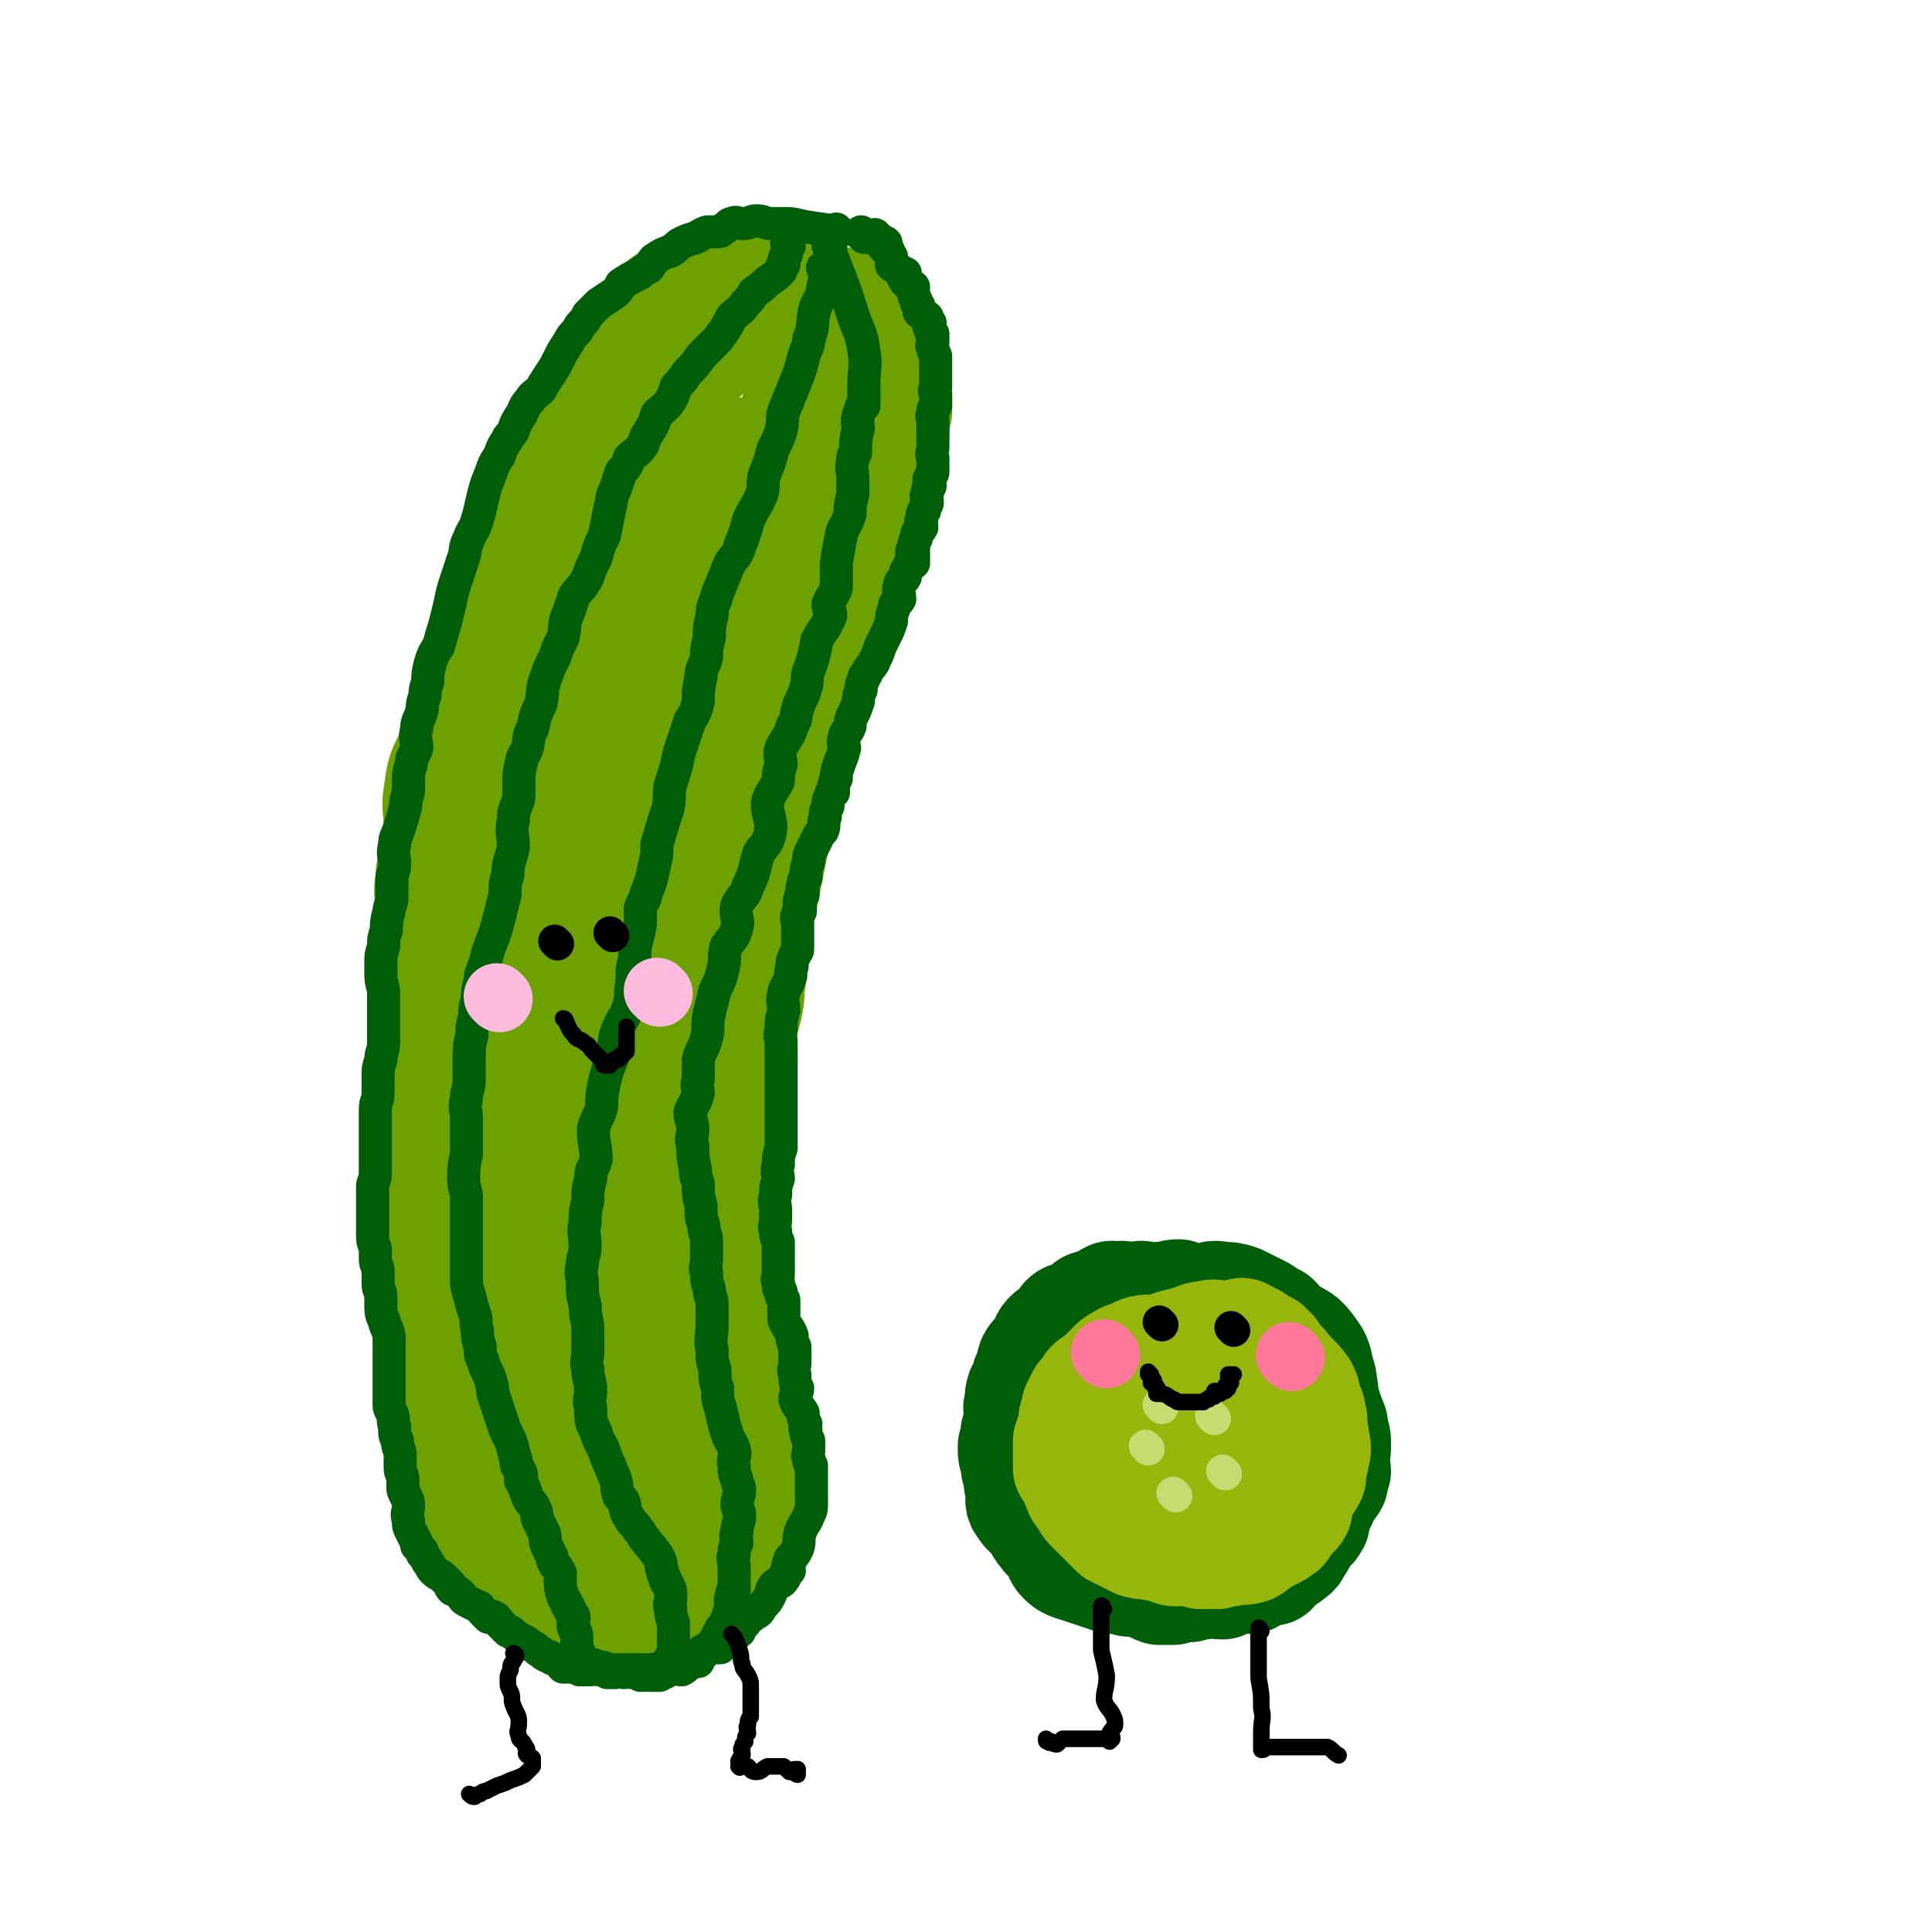 <svg viewBox='0 0 700 700' version='1.1' xmlns='http://www.w3.org/2000/svg' xmlns:xlink='http://www.w3.org/1999/xlink'><g fill='none' stroke='rgb(108,161,0)' stroke-width='40' stroke-linecap='round' stroke-linejoin='round'><path d='M306,117c0,0 -1,0 -1,-1 0,0 1,1 1,1 -4,-3 -4,-5 -9,-8 -4,-2 -5,-1 -9,-2 -2,-1 -2,-1 -5,-2 -3,-1 -3,-1 -6,-2 -2,-1 -2,-2 -4,-2 -2,-1 -2,0 -5,0 -1,0 -1,-1 -3,-1 0,0 -1,0 -2,0 -1,0 -1,-1 -3,-1 -1,0 -1,0 -3,1 -1,1 -1,0 -3,1 -2,1 -2,1 -4,2 -2,2 -2,2 -5,4 -2,2 -3,1 -5,3 -1,2 -1,2 -2,4 -2,2 -3,2 -5,3 -1,1 -1,1 -3,2 -2,2 -2,3 -4,5 -3,4 -3,4 -6,7 -2,4 -2,4 -5,7 -3,5 -3,5 -6,10 -2,4 -3,3 -5,8 -1,4 0,4 -1,9 -3,5 -4,4 -7,10 -2,4 -2,5 -3,10 -2,5 -2,5 -3,10 -2,4 -3,3 -5,7 -1,5 -1,5 -2,11 -2,5 -1,5 -3,11 -3,6 -4,5 -7,12 -2,5 -1,6 -2,12 -2,6 -1,6 -3,13 -2,6 -3,6 -5,13 -3,6 -3,6 -4,13 -1,6 0,6 0,12 0,5 0,5 -1,11 -1,4 -2,4 -2,9 -1,5 0,5 0,11 0,6 0,6 0,12 -1,7 -2,7 -2,15 -1,6 -1,6 -1,13 0,6 0,6 0,13 0,5 0,5 0,11 -1,5 -2,5 -1,9 0,7 2,6 2,13 1,7 0,7 0,14 0,6 0,6 0,12 0,4 -1,4 0,9 0,5 1,5 1,9 0,5 0,5 0,10 0,5 0,5 1,9 1,5 1,5 2,10 1,4 1,4 1,8 0,4 -1,4 0,8 0,4 0,4 1,7 1,4 1,4 2,7 1,4 1,4 1,8 0,5 0,5 1,9 1,3 1,4 2,6 2,3 3,3 5,6 2,2 2,3 3,5 2,4 2,4 4,7 2,2 2,2 4,4 2,2 1,3 3,5 2,2 2,2 4,4 2,1 2,1 4,3 2,1 2,2 5,3 3,1 3,1 6,2 4,1 4,1 7,2 3,0 3,0 5,1 3,1 3,1 7,2 2,0 2,0 5,0 3,-1 3,0 5,0 2,0 2,0 4,0 2,-1 2,-1 4,-1 3,-1 3,0 5,-1 3,-2 3,-2 5,-4 2,-1 2,-2 4,-4 1,-1 2,-1 3,-3 2,-2 2,-2 4,-5 1,-1 1,-1 2,-3 1,-3 1,-3 2,-6 0,-2 0,-2 1,-5 1,-3 1,-3 2,-7 1,-2 1,-2 2,-5 0,-2 0,-2 0,-5 0,-2 0,-2 0,-5 0,-1 0,-1 0,-3 0,-4 0,-4 0,-8 0,-4 0,-4 0,-7 0,-3 0,-3 0,-7 -1,-5 -1,-5 -1,-10 -1,-4 -1,-4 -1,-8 -1,-4 0,-4 0,-8 0,-5 0,-5 0,-9 -1,-4 -1,-4 -1,-8 -1,-6 -2,-6 -3,-12 0,-4 1,-4 1,-8 0,-4 0,-4 0,-8 -1,-5 -1,-5 -1,-9 -1,-4 -1,-4 0,-8 0,-4 0,-4 1,-8 1,-4 1,-4 2,-8 0,-4 -1,-4 0,-8 0,-5 0,-5 1,-11 0,-4 -1,-4 0,-9 0,-6 1,-6 2,-11 1,-5 0,-5 1,-9 0,-4 0,-4 1,-8 0,-4 0,-4 1,-8 0,-3 0,-3 1,-7 1,-5 1,-5 2,-10 1,-5 1,-5 2,-10 1,-5 1,-5 2,-10 1,-5 1,-5 2,-10 1,-7 0,-7 1,-13 0,-5 1,-5 2,-9 1,-3 1,-3 2,-7 1,-6 1,-6 3,-12 1,-6 1,-6 3,-12 1,-5 2,-4 4,-9 1,-4 0,-4 2,-8 1,-4 2,-4 4,-9 2,-4 1,-4 3,-8 2,-3 3,-3 4,-7 2,-5 1,-5 3,-10 1,-4 3,-4 4,-8 2,-4 1,-4 2,-9 1,-4 1,-4 2,-8 1,-3 1,-3 2,-7 0,-3 0,-3 1,-7 0,-2 0,-2 0,-5 -1,-1 0,-2 0,-3 -1,-3 -1,-3 -1,-6 -1,-1 0,-2 0,-4 -1,-1 -1,-1 -1,-2 -1,-2 -1,-3 -1,-4 -2,-3 -2,-3 -4,-5 0,-2 0,-2 0,-3 -1,-2 -1,-2 -3,-3 -2,-2 -2,-1 -5,-2 -1,-1 -1,-2 -3,-2 -2,-1 -2,0 -5,0 -5,0 -5,0 -9,1 -3,0 -3,0 -6,1 -5,1 -5,1 -10,3 -5,2 -6,2 -10,4 -5,3 -5,4 -9,7 -4,4 -5,3 -9,7 -6,7 -6,8 -11,15 -6,8 -7,8 -12,17 -6,9 -6,10 -11,19 -5,9 -6,9 -10,18 -5,11 -5,11 -8,23 -3,12 -3,13 -6,26 -2,15 -2,15 -3,30 -2,25 1,25 -2,50 -3,21 -6,20 -9,41 -2,16 -1,16 -2,33 -1,9 -2,9 -1,18 0,3 2,3 4,6 3,3 3,4 5,5 1,1 1,-1 1,-1 1,-6 1,-6 2,-11 4,-22 3,-23 8,-44 6,-33 6,-33 14,-66 6,-26 6,-27 14,-53 6,-21 6,-21 14,-43 6,-18 5,-19 14,-36 4,-7 7,-5 12,-12 1,-2 0,-4 -2,-4 0,-1 -1,1 -3,2 -1,2 -1,2 -2,4 -8,21 -8,21 -17,42 -13,32 -15,31 -27,63 -10,30 -10,31 -16,62 -4,16 -4,17 -4,33 0,1 1,2 2,2 3,-1 3,-3 5,-6 10,-14 11,-14 19,-29 11,-19 10,-19 18,-39 9,-22 9,-22 15,-44 6,-23 6,-23 11,-47 3,-16 2,-16 5,-33 1,-3 1,-3 2,-6 0,-1 0,-1 0,-2 0,-1 0,-2 0,-2 -5,9 -7,10 -11,20 -10,25 -11,25 -18,50 -4,19 -1,20 -5,39 -1,9 -6,10 -6,18 1,5 4,8 8,8 5,1 7,-2 10,-6 4,-4 2,-6 5,-11 8,-16 10,-15 16,-32 6,-18 3,-20 8,-39 5,-18 6,-17 11,-35 2,-11 1,-12 3,-23 0,-3 2,-5 2,-5 0,-1 -2,0 -3,2 -3,8 -3,9 -6,18 -3,11 -1,11 -5,23 -3,12 -6,11 -9,23 -2,5 -2,7 0,11 1,2 4,3 6,2 4,-1 4,-3 6,-7 8,-12 9,-12 15,-25 5,-12 5,-12 8,-24 4,-14 3,-14 6,-28 1,-4 3,-4 3,-8 0,-7 -1,-7 -2,-13 0,-2 2,-5 1,-4 -3,2 -5,4 -8,10 -11,19 -12,19 -21,39 -13,27 -13,27 -24,55 -8,20 -8,20 -14,41 -5,14 -7,15 -9,28 0,3 3,4 4,5 0,0 -1,-1 0,-2 1,-5 2,-5 4,-10 3,-11 3,-11 5,-22 2,-10 1,-10 2,-21 0,-8 1,-8 1,-15 0,-4 0,-6 -3,-8 -1,-1 -3,-1 -5,1 -4,5 -3,7 -6,14 -9,24 -10,24 -18,48 -11,35 -13,35 -21,71 -7,32 -4,32 -8,64 -3,28 -6,28 -7,57 0,14 1,15 5,29 3,10 4,10 9,19 0,1 1,1 2,1 1,0 2,0 2,0 2,-5 2,-5 3,-10 3,-13 3,-13 4,-25 2,-19 0,-19 1,-38 0,-15 1,-15 1,-31 0,-12 0,-12 -1,-24 -1,-6 -1,-6 -2,-11 -1,-1 -2,-1 -2,0 -2,2 -2,3 -2,6 -2,9 -2,9 -2,18 -1,21 -1,21 0,42 0,19 0,19 2,37 1,14 0,14 4,27 3,11 5,11 10,20 3,6 4,6 7,11 2,2 1,3 3,4 2,0 3,0 4,-1 1,-3 0,-4 0,-7 -1,-20 -1,-20 -3,-40 -2,-28 -4,-28 -5,-56 0,-22 2,-22 3,-44 1,-13 1,-13 2,-25 0,-5 1,-7 0,-11 -1,-2 -4,-2 -5,0 -2,3 -2,4 -2,10 -3,15 -2,15 -3,30 -3,28 -3,28 -5,56 -1,24 0,24 0,48 0,18 -3,18 1,35 2,10 3,12 10,19 3,3 7,2 10,0 3,-1 1,-3 2,-6 2,-12 3,-12 4,-24 3,-20 3,-20 4,-40 1,-24 1,-25 1,-49 0,-22 -2,-22 -1,-44 0,-16 1,-16 2,-32 0,-10 -1,-10 0,-21 0,-4 1,-4 2,-8 0,-2 0,-3 0,-4 0,0 0,1 0,2 -1,10 -2,10 -3,20 -2,26 -2,26 -4,52 -2,29 -1,29 -4,57 -2,23 -4,23 -6,46 -1,13 -1,14 1,26 0,4 2,5 4,6 1,0 1,-1 2,-3 3,-10 4,-10 6,-20 4,-20 3,-20 5,-40 5,-37 6,-37 9,-74 2,-32 -2,-33 1,-64 2,-18 5,-18 9,-36 1,-8 2,-9 1,-16 -1,-4 -4,-4 -6,-5 0,-1 1,0 1,1 -3,6 -4,5 -6,12 -6,29 -6,29 -10,59 -5,30 -3,31 -8,61 -4,27 -6,27 -11,53 -3,13 -4,13 -6,27 0,5 0,10 0,10 0,0 0,-6 0,-11 0,-6 1,-6 1,-11 0,-15 0,-15 0,-31 0,-14 1,-14 0,-28 -1,-8 -1,-8 -4,-16 -1,-4 -2,-6 -6,-8 -3,-1 -4,1 -7,3 -2,3 -1,4 -2,8 -4,11 -5,10 -7,22 -2,17 -2,17 -2,34 -1,14 -1,14 -1,28 -1,13 -3,14 -1,27 1,11 2,11 5,21 2,6 2,6 4,11 2,5 1,7 3,10 1,1 2,0 3,0 0,-1 0,-1 0,-2 -1,-5 -1,-5 -1,-9 -2,-10 -2,-10 -3,-19 -2,-18 -2,-18 -3,-35 -2,-12 -2,-12 -3,-23 -1,-3 0,-6 0,-6 0,1 -1,4 -1,8 -1,7 0,7 0,13 0,7 -1,7 0,15 0,4 1,5 3,8 1,1 2,1 3,0 2,-4 1,-5 3,-10 6,-17 6,-17 12,-34 '/></g>
<g fill='none' stroke='rgb(0,94,9)' stroke-width='12' stroke-linecap='round' stroke-linejoin='round'><path d='M286,89c0,0 -1,0 -1,-1 0,0 1,1 1,1 -1,1 -1,2 -1,3 -1,2 -1,2 -1,3 -1,1 0,1 0,1 -1,1 -1,1 -1,2 -2,2 -2,2 -5,4 -2,2 -2,2 -5,4 -1,2 -1,2 -3,4 -2,3 -2,2 -5,5 -2,4 -2,4 -5,8 -3,3 -3,3 -6,6 -2,3 -2,3 -5,6 -2,3 -2,3 -4,5 -1,3 -1,3 -2,5 -2,3 -3,3 -5,5 -1,3 -1,3 -2,5 -2,3 -2,3 -3,6 -2,3 -3,3 -5,5 -1,3 -1,3 -3,5 -1,3 -1,3 -2,6 -2,4 -1,4 -2,7 -1,5 -1,5 -2,10 -2,4 -2,4 -3,8 -2,4 -2,4 -3,7 -2,4 -3,4 -5,7 -1,3 -1,3 -2,6 -2,4 -1,5 -2,9 -2,4 -2,4 -3,7 -2,4 -2,4 -3,7 -2,5 -1,5 -2,10 -2,4 -2,4 -3,9 -2,3 -1,4 -2,7 -1,3 -2,3 -2,5 -1,4 -1,4 -1,7 0,3 0,3 0,6 -1,4 -2,4 -2,8 -1,5 0,5 0,10 -1,5 -2,5 -2,10 -1,3 -1,3 -1,7 -1,4 -1,4 -2,8 -1,4 -1,4 -2,7 -2,5 -2,5 -3,9 -1,4 -2,4 -2,7 -1,4 -1,4 -1,7 -1,3 -1,3 -1,6 -1,4 -1,4 -1,7 -1,4 -1,4 -1,9 0,3 0,3 0,7 0,4 -1,4 -1,7 -1,4 0,4 0,7 0,3 0,3 0,6 0,4 0,4 0,7 -1,5 -1,5 -1,9 0,4 1,4 1,7 0,4 0,4 0,8 0,4 0,4 0,7 0,4 0,4 0,7 0,3 0,3 0,6 0,4 0,4 1,7 1,4 1,4 2,7 1,3 0,3 1,6 0,3 0,3 1,6 0,3 0,3 1,5 1,4 2,4 3,8 1,3 0,3 1,5 2,6 2,6 4,12 1,2 1,2 2,4 1,3 1,4 2,7 0,2 0,2 1,3 0,1 1,1 1,3 0,1 -1,1 0,2 1,2 1,2 2,5 1,3 2,2 3,5 1,2 0,2 1,4 1,2 1,2 2,4 1,2 0,2 1,5 1,2 1,2 2,4 0,1 0,1 1,3 1,1 1,1 2,3 0,1 0,1 0,3 0,2 0,3 1,5 0,1 0,1 1,2 0,1 0,1 1,2 0,1 0,1 1,2 0,1 1,1 1,2 0,2 -1,2 0,4 0,1 1,1 1,3 0,1 0,1 0,2 0,1 0,1 0,2 0,0 -1,0 0,1 0,0 0,0 1,1 0,0 0,0 0,1 0,1 0,1 0,2 0,0 0,0 0,1 0,0 0,0 0,1 0,0 0,0 0,1 '/><path d='M299,98c0,0 -1,0 -1,-1 0,0 1,1 1,1 0,1 0,1 0,3 -1,3 -1,3 -1,5 -1,3 -2,3 -3,7 -1,5 0,5 -2,10 0,3 -1,3 -2,7 -1,4 -1,4 -3,9 -2,5 -2,5 -4,10 -1,3 0,3 -1,7 -1,3 -1,3 -3,7 -1,4 -1,4 -3,9 -1,3 0,4 -1,7 -2,5 -3,5 -5,10 -1,4 -1,4 -3,9 -1,4 -2,3 -4,7 -2,5 -2,5 -4,10 -1,4 -2,4 -2,8 -1,4 -1,4 -1,8 -1,4 -1,4 -1,7 -1,4 -2,4 -2,7 -1,5 -1,5 -1,9 -1,4 -1,4 -3,7 -2,6 -2,6 -4,12 -1,5 -1,5 -3,11 -1,4 0,4 -1,9 -2,6 -2,6 -4,13 0,4 0,4 -1,8 -1,5 -1,5 -3,10 0,2 -1,2 -2,5 0,3 0,3 0,6 -1,6 -2,6 -2,12 -1,4 -1,4 -1,9 -1,4 0,4 -1,8 -2,6 -3,5 -5,11 -1,4 0,4 -1,8 -2,5 -2,5 -3,9 -1,5 -1,5 -1,9 -1,4 -2,4 -3,8 0,6 1,6 1,11 -1,4 -2,3 -2,7 -1,4 -1,4 -1,8 -1,4 -1,4 -1,8 -1,4 0,4 0,8 0,4 -1,4 -1,7 -1,4 0,4 0,7 0,4 0,4 1,8 0,5 1,5 1,9 0,4 0,4 0,7 0,4 -1,4 0,7 0,4 1,4 1,8 0,3 -1,3 0,6 0,5 0,5 2,9 1,4 2,4 3,7 1,3 1,3 2,5 1,3 1,2 2,5 1,3 0,3 1,5 0,2 1,1 2,3 1,3 0,3 2,6 1,2 2,2 3,4 2,2 1,2 3,4 1,2 2,2 3,4 1,1 1,1 2,3 1,2 0,2 1,4 0,1 0,1 1,3 0,1 0,1 1,2 0,1 1,1 1,3 0,1 0,1 0,3 0,1 -1,1 0,3 0,2 0,2 1,5 0,1 0,1 0,3 0,1 0,1 0,2 0,1 0,1 0,2 0,1 0,1 0,2 0,0 0,0 0,1 0,1 0,1 0,2 -1,0 -1,0 -1,1 -1,0 0,0 0,1 0,0 0,0 0,1 -1,0 -1,0 -1,1 -1,0 -1,1 -1,1 -1,0 -1,0 -2,0 -1,-1 -1,0 -2,0 0,0 0,0 -1,0 '/><path d='M301,90c0,0 -1,-1 -1,-1 4,11 5,12 9,25 2,6 3,6 4,13 1,6 0,6 0,12 0,4 0,4 0,8 -1,0 -1,0 -1,1 -1,2 -1,2 -1,3 -1,2 0,2 0,4 -1,4 -1,5 -1,9 -1,1 -1,1 -1,3 -1,3 0,3 0,6 0,3 0,3 0,6 -1,4 -1,4 -1,7 -1,4 -2,4 -3,7 -1,5 -1,5 -2,11 0,4 0,4 0,9 -1,3 -2,3 -3,6 0,2 1,2 1,4 -2,5 -3,5 -5,9 -1,5 -1,6 -3,11 -1,3 0,3 -1,6 -1,4 -2,4 -3,8 -1,3 0,3 -2,6 -1,4 -2,4 -4,8 -1,3 0,3 0,6 -1,3 -1,3 -1,6 -2,4 -3,4 -4,8 0,5 2,6 1,11 -1,4 -2,4 -4,7 -2,6 -1,6 -4,12 -1,4 -2,3 -4,7 -1,4 1,5 0,8 -1,4 -2,4 -4,7 -1,4 0,4 -1,8 -1,4 -1,4 -3,8 -1,4 -1,4 -2,8 -1,5 0,5 -1,9 -1,4 -2,4 -3,8 0,4 0,4 0,7 -1,3 0,3 0,5 -1,4 -2,4 -3,7 0,3 1,3 1,6 0,3 -1,3 0,6 0,4 0,4 1,9 0,2 0,2 1,5 0,4 0,4 1,8 0,4 0,4 1,7 0,3 1,3 1,6 0,3 0,3 0,6 0,3 -1,3 0,5 0,3 0,3 1,6 0,3 1,3 1,5 0,4 0,4 0,8 0,5 -1,5 0,9 0,4 0,4 1,7 0,4 0,4 1,7 0,4 0,4 1,7 1,4 1,5 2,8 1,4 2,4 3,7 1,3 -1,3 0,6 0,3 0,3 1,5 0,2 1,2 1,4 0,2 -1,3 -1,5 0,2 1,2 1,4 0,3 -1,3 -1,6 -1,2 0,2 0,4 -1,2 -1,2 -1,4 -1,2 0,2 0,5 0,2 0,2 0,5 0,1 0,1 0,3 -1,1 -1,1 -1,3 -1,1 0,1 0,2 0,0 0,0 0,1 0,0 0,0 0,1 -1,1 -1,1 -1,3 -1,1 -1,1 -1,2 -1,1 -1,1 -1,2 -1,0 -1,0 -1,1 -1,1 -1,1 -1,2 -1,1 -1,1 -1,2 -1,1 -1,1 -1,2 -1,0 -2,0 -3,1 -1,0 -1,1 -2,2 0,0 0,0 0,1 -1,0 0,0 0,1 -1,0 -1,0 -3,0 -1,-1 -1,-1 -1,0 -1,0 -1,0 -1,1 -1,0 -1,0 -3,1 0,0 -1,-1 -1,0 -1,0 -1,0 -1,1 -1,0 -1,0 -2,0 -1,-1 -1,0 -2,0 -1,0 -1,0 -3,0 -1,0 -1,0 -3,0 -1,0 -1,0 -2,0 -1,0 -1,0 -3,0 -2,0 -2,0 -4,0 -2,0 -2,0 -4,0 -1,-1 -1,-1 -3,-1 -2,-1 -2,-1 -5,-1 '/><path d='M304,84c0,0 -1,0 -1,-1 0,0 1,1 1,1 -6,-1 -7,-1 -13,-2 -4,-1 -4,-1 -8,-1 -2,0 -2,0 -4,0 -2,0 -2,-1 -5,-1 -2,0 -2,1 -5,1 -2,0 -2,-1 -4,0 -1,0 -1,1 -3,2 -1,1 -1,1 -3,1 -1,0 -1,0 -2,0 -1,0 -1,0 -3,1 -3,2 -3,1 -7,3 -2,1 -2,2 -4,3 -3,1 -3,1 -6,3 -1,1 -1,2 -2,3 -2,1 -2,1 -3,2 -4,2 -4,2 -7,4 -1,2 -1,2 -2,3 -3,2 -3,2 -6,4 -2,2 -2,2 -4,4 -1,2 -1,2 -2,3 -2,2 -1,2 -2,3 -2,2 -2,2 -3,4 -2,3 -2,3 -3,5 -2,4 -2,4 -4,7 -2,3 -2,3 -3,5 -2,2 -3,2 -4,4 -2,2 -2,3 -3,5 -2,3 -2,3 -3,6 -1,2 -2,2 -2,3 -2,3 -2,3 -3,6 -2,3 -2,3 -3,6 -2,5 -2,5 -3,9 -1,4 -1,5 -2,8 -1,4 -2,4 -3,7 -2,4 -1,4 -2,7 -1,3 -1,3 -2,6 -2,6 -2,6 -3,11 -1,4 -1,4 -2,8 -1,3 -1,3 -2,7 -2,3 -2,3 -3,6 -1,4 -1,4 -1,7 -1,3 -1,3 -1,5 -1,3 -1,3 -1,5 -1,4 -2,4 -2,7 -1,4 0,4 0,7 -1,3 -2,3 -2,6 -1,3 -1,3 -1,6 0,2 0,2 0,4 -1,3 -1,3 -1,5 -1,4 -1,4 -2,7 -1,4 -2,4 -2,7 -1,4 0,4 0,7 0,3 -1,3 -1,6 0,3 0,3 0,6 0,3 -1,3 -1,5 -1,4 -1,4 -1,7 -1,3 -1,3 -1,6 -1,3 -1,3 -1,6 0,2 0,2 0,4 0,4 1,4 1,7 0,3 0,3 0,6 0,3 0,3 0,6 0,3 0,3 0,6 0,3 -1,3 -1,6 -1,3 -1,3 -1,6 0,3 0,3 0,6 0,3 -1,3 -1,6 0,3 0,3 0,6 0,3 0,3 0,5 0,3 0,3 0,5 0,4 0,4 0,7 0,3 -1,3 -1,5 0,4 0,4 0,7 0,3 0,3 0,6 0,3 0,3 0,5 0,3 1,3 1,5 0,2 0,2 0,3 0,3 1,2 1,5 0,2 0,2 0,4 0,3 1,2 1,5 0,1 0,2 0,3 0,2 0,3 1,5 1,4 2,4 2,7 0,3 0,3 0,6 0,3 0,3 0,5 0,2 0,2 0,4 0,1 0,1 0,3 0,1 0,1 0,3 0,1 0,1 0,3 0,1 0,1 1,3 1,2 0,2 1,5 0,3 0,3 1,5 0,3 1,3 1,5 0,3 0,3 0,5 0,2 1,2 1,4 0,1 0,1 0,3 0,1 0,1 1,3 1,2 1,2 1,4 0,2 -1,2 0,5 0,2 0,2 1,4 1,2 1,2 2,4 0,0 0,0 0,1 1,1 1,1 2,2 0,0 0,0 0,1 1,1 1,1 2,3 1,1 1,2 2,3 2,2 2,1 4,3 1,1 1,1 2,2 0,1 0,1 1,2 1,0 1,0 2,1 2,1 1,2 3,3 2,1 2,1 4,2 1,0 1,1 2,2 1,1 1,1 2,2 1,0 1,-1 2,0 1,0 1,1 2,2 1,1 1,1 3,3 1,0 1,0 2,1 1,1 1,1 3,2 2,1 2,1 3,2 2,1 2,1 3,2 2,1 1,1 3,2 1,0 1,0 2,1 1,0 1,0 2,1 1,0 1,1 2,2 1,0 1,0 3,0 1,-1 1,-2 2,-1 1,0 1,1 2,2 1,0 1,0 3,0 2,-1 2,-1 3,0 2,0 1,0 3,1 2,0 2,0 3,0 2,-1 2,0 3,0 2,0 2,-1 3,0 2,0 1,0 3,1 1,0 1,0 2,0 1,-1 1,0 2,0 1,0 1,0 3,0 1,-1 1,-1 2,-1 1,-1 1,-1 2,-1 2,-1 2,0 4,0 2,-1 2,-2 4,-4 2,-1 2,-1 4,-2 1,-1 1,-1 3,-2 1,0 2,0 3,0 1,-1 1,-2 2,-3 1,0 1,0 2,0 0,-1 0,-1 1,-1 0,-1 0,-2 1,-3 0,0 0,1 1,1 0,-1 0,-2 1,-3 0,0 0,0 1,0 1,-2 1,-1 3,-3 2,-1 2,-1 3,-3 2,-2 2,-2 3,-4 1,-2 0,-2 2,-4 1,-1 2,0 3,-2 1,-1 0,-1 1,-3 0,0 1,0 1,0 0,-1 -1,-2 0,-3 0,-1 0,-1 1,-2 1,-1 1,-1 2,-3 1,-3 0,-3 1,-6 1,-3 2,-3 3,-6 1,-2 1,-2 1,-5 0,-1 0,-1 0,-3 0,-1 0,-1 0,-3 0,-1 0,-1 0,-3 0,-2 0,-2 0,-4 -1,-1 -1,-1 -1,-3 -1,-1 0,-1 0,-2 0,0 0,0 0,-1 0,-1 0,-1 0,-3 -1,-2 -1,-2 -1,-4 -1,-1 0,-1 0,-2 -1,-2 -1,-2 -1,-4 -1,-2 -2,-2 -3,-5 0,-2 1,-2 1,-4 -1,-2 -1,-2 -1,-5 -1,-2 0,-2 0,-4 0,-1 0,-1 0,-3 0,-1 0,-1 0,-3 -1,-2 -1,-2 -1,-4 -1,-3 -2,-3 -3,-6 0,-3 0,-3 0,-7 -1,-1 -1,-1 -1,-3 -1,-1 -1,-1 -1,-3 -1,-2 0,-2 0,-4 0,-2 0,-2 0,-5 0,-3 0,-3 0,-6 -1,-2 -1,-2 -1,-4 -1,-2 0,-2 0,-4 0,-2 0,-2 0,-4 0,-2 -1,-2 0,-5 0,-3 0,-3 1,-6 0,-2 -1,-2 0,-5 0,-3 0,-3 1,-6 0,-3 0,-3 0,-6 0,-2 0,-2 0,-5 0,-2 0,-2 0,-5 0,-3 0,-3 0,-7 0,-2 0,-2 0,-5 0,-3 0,-3 0,-6 0,-2 0,-2 0,-4 0,-2 -1,-2 0,-5 0,-3 0,-3 1,-7 0,-3 -1,-3 0,-6 0,-2 1,-2 2,-5 1,-2 0,-2 1,-5 0,-2 0,-2 1,-4 0,-1 1,-1 1,-2 0,-4 0,-5 0,-9 0,-2 -1,-2 0,-4 0,-1 1,0 1,-1 0,-2 -1,-3 0,-5 0,-1 1,0 1,-1 0,-2 -1,-2 0,-3 0,-2 0,-2 1,-3 0,-3 0,-3 1,-6 0,-2 0,-2 1,-4 1,-2 1,-2 2,-4 1,-2 1,-2 2,-3 1,-2 0,-3 1,-5 0,-2 0,-2 1,-4 0,-2 0,-2 1,-4 0,-1 0,0 1,-1 0,-2 0,-3 1,-5 0,-2 0,-2 1,-5 1,-3 1,-2 2,-6 0,-1 -1,-2 0,-4 0,-2 1,-1 2,-4 0,-1 0,-2 1,-4 1,-2 1,-2 2,-5 0,-1 0,-2 1,-4 0,-2 0,-2 1,-4 0,-1 0,-1 1,-2 1,-3 2,-2 3,-5 1,-2 1,-2 2,-5 1,-2 1,-2 2,-4 1,-2 1,-2 2,-5 0,-2 0,-2 1,-5 0,-2 1,-1 2,-3 0,-2 -1,-3 0,-5 0,-2 1,-1 2,-3 0,-2 0,-2 1,-3 0,-2 1,-1 2,-2 0,-2 0,-2 0,-3 -1,-1 -1,-1 0,-2 0,-2 0,-2 1,-4 0,-3 1,-2 2,-4 0,-2 -1,-2 0,-3 0,-2 0,-2 1,-3 0,-2 1,-2 1,-3 0,-2 -1,-2 0,-3 0,-2 0,-2 1,-3 0,-2 -1,-2 0,-3 0,-1 1,-1 1,-2 0,-2 0,-2 0,-5 -1,-2 0,-2 0,-4 0,-2 0,-2 0,-4 0,0 0,0 0,-1 0,-2 0,-2 0,-4 0,-2 -1,-2 0,-3 0,-2 0,-2 1,-3 0,-2 0,-2 0,-4 -1,-2 0,-2 0,-3 0,-2 0,-2 0,-4 0,-1 0,-1 0,-2 0,-1 0,-1 0,-2 0,-2 0,-2 0,-3 -1,-2 -1,-2 -1,-3 -1,-1 0,-1 0,-2 0,-2 0,-2 0,-3 -1,-1 -1,-1 -1,-2 -1,-1 0,-1 0,-2 -1,-1 -1,-1 -1,-2 -1,-1 -2,-1 -3,-2 0,-1 0,-1 0,-2 -1,-1 -1,-1 -1,-2 -1,-2 -1,-2 -1,-3 -1,-1 0,-1 0,-2 -1,-1 -2,-1 -3,-2 0,-1 -1,-1 -1,-2 0,0 1,0 1,-1 -1,0 -1,0 -2,-1 -1,-1 -2,-1 -3,-2 0,-2 0,-2 0,-3 -1,-1 -1,-1 -1,-2 -1,-1 -2,-1 -2,-2 0,0 1,-1 1,-1 -1,-1 -1,0 -2,0 -1,0 0,-1 -1,-2 0,0 0,0 -1,-1 0,0 0,1 -1,1 0,0 0,0 -1,0 0,0 0,0 -1,0 0,0 -1,0 -1,0 -1,-1 0,-1 -1,-2 0,0 0,1 0,1 '/></g>
<g fill='none' stroke='rgb(0,94,9)' stroke-width='40' stroke-linecap='round' stroke-linejoin='round'><path d='M445,474c0,0 -1,-1 -1,-1 0,0 1,1 0,1 -4,-1 -5,-1 -10,-3 -4,0 -4,-1 -7,-2 -3,0 -3,1 -6,1 -2,0 -2,0 -5,0 -2,0 -2,-1 -4,0 -1,0 -1,1 -3,1 -1,0 -1,-1 -2,-1 -1,-1 -1,0 -2,0 0,0 0,0 -1,0 -1,0 -1,-1 -2,0 -1,0 -1,1 -3,2 -2,1 -2,0 -4,1 -1,0 -1,1 -3,2 -1,1 -1,1 -3,2 -1,0 -2,0 -3,1 -1,1 0,2 -2,3 -1,2 -2,1 -4,3 -2,2 -1,3 -3,5 -1,2 -2,2 -3,4 -1,3 0,3 -2,6 0,3 -1,3 -2,5 -1,3 0,3 -1,6 0,3 1,3 1,5 -1,2 -1,2 -2,4 0,2 0,2 -1,5 0,3 0,3 1,5 0,3 0,3 1,5 0,3 0,3 1,6 0,3 -1,4 1,6 1,2 2,2 4,4 2,2 1,3 3,5 2,3 2,2 4,5 2,2 1,3 3,5 2,2 3,2 6,3 3,1 3,1 6,2 3,1 3,1 6,2 3,0 3,0 6,1 3,0 3,0 6,1 3,0 2,1 5,2 2,0 3,0 5,0 3,-1 3,-1 6,-1 3,-1 2,-1 5,-1 3,-1 4,0 7,0 3,-1 2,-2 5,-3 2,0 3,1 5,1 2,-1 2,-2 5,-3 1,0 1,0 3,0 1,-1 0,-2 1,-3 3,-1 4,-1 6,-3 2,-1 1,-2 3,-4 1,-2 0,-2 1,-4 2,-1 3,-1 4,-3 1,-1 0,-2 0,-4 1,-1 2,-1 2,-3 2,-2 1,-2 2,-5 1,-1 2,-1 3,-3 0,-2 0,-2 1,-4 0,-2 -1,-2 -1,-4 1,-3 1,-3 1,-6 0,-2 0,-2 -1,-5 0,-2 0,-2 -1,-4 -1,-3 -1,-3 -2,-6 -1,-3 0,-3 -1,-6 0,-2 0,-2 -1,-5 -1,-5 -1,-5 -4,-9 -3,-4 -4,-3 -8,-6 -2,-1 -2,-2 -4,-4 -2,-1 -2,-1 -5,-3 -4,-2 -4,-2 -8,-4 -3,-1 -3,-1 -6,-1 -4,-1 -4,0 -8,1 -4,0 -4,-1 -7,0 -3,0 -3,0 -6,2 -4,3 -4,3 -7,6 -4,3 -4,3 -7,6 -3,3 -4,3 -6,7 -2,4 -2,5 -3,9 -1,5 -1,6 -1,11 1,6 3,6 5,13 2,6 1,7 5,13 3,5 4,5 9,9 5,4 5,5 10,6 4,1 5,0 9,0 4,-1 4,-1 8,-4 3,-2 4,-2 6,-5 3,-4 4,-5 5,-10 0,-6 -2,-7 -3,-13 -1,-6 1,-6 -1,-12 -1,-4 -1,-5 -4,-8 -3,-3 -3,-3 -7,-5 -2,-1 -3,-2 -5,-1 -3,0 -4,1 -6,3 -3,4 -4,4 -5,9 -1,5 -1,5 -1,11 1,4 0,5 2,9 0,3 1,4 3,6 1,2 2,2 4,3 2,1 3,1 5,0 3,-2 3,-3 5,-6 3,-6 3,-7 5,-14 1,-5 0,-5 0,-10 1,-4 3,-4 3,-7 -1,-2 -3,-1 -5,-3 -1,0 -1,-1 -3,0 -2,0 -3,0 -4,2 -2,4 -2,4 -3,9 -1,4 -1,4 -1,8 0,3 0,4 2,6 1,2 2,2 4,3 1,0 1,-1 2,-1 0,-1 0,-1 1,-1 '/></g>
<g fill='none' stroke='rgb(150,182,11)' stroke-width='40' stroke-linecap='round' stroke-linejoin='round'><path d='M431,488c0,0 -1,-1 -1,-1 0,0 1,1 0,1 -5,0 -6,0 -11,1 -5,0 -5,0 -9,2 -3,1 -3,1 -6,3 -1,1 -1,1 -2,2 -1,1 -1,1 -2,2 0,0 0,0 -1,1 -1,1 -1,1 -2,2 -1,0 -1,0 -2,1 0,0 0,1 -1,2 0,1 -1,1 -2,2 -1,2 -1,2 -2,4 0,2 0,2 -1,4 0,1 1,1 0,3 0,1 0,1 -1,2 0,1 0,1 -1,3 0,1 0,1 0,2 0,1 0,1 0,3 0,1 0,1 0,3 0,1 0,1 0,2 1,2 2,2 3,4 0,2 0,2 1,4 0,1 1,1 2,3 1,2 1,2 3,4 1,1 1,1 3,3 1,1 1,1 3,3 1,1 1,1 2,2 2,1 2,1 4,2 2,1 2,1 4,2 3,1 3,0 6,1 3,0 3,0 5,1 1,0 1,1 3,1 2,0 2,-1 5,0 2,0 2,0 4,1 1,0 1,0 3,0 1,-1 1,0 3,0 2,-1 2,-1 5,-1 3,-1 4,0 7,-1 2,-1 2,-2 4,-3 2,-1 2,-1 4,-2 1,-1 1,0 3,-2 1,0 1,-1 1,-2 2,-1 1,-1 3,-3 0,-1 1,0 2,-2 0,-2 0,-2 1,-5 0,-1 1,-1 1,-3 2,-2 2,-2 3,-4 0,-1 0,-1 0,-3 1,-1 0,-1 0,-2 1,-1 1,0 1,-2 1,-3 1,-3 0,-7 0,-2 0,-2 -1,-5 0,-1 1,-1 0,-3 0,-3 -1,-3 -2,-6 0,-2 0,-2 -1,-4 -3,-4 -4,-4 -7,-8 -2,-2 -2,-2 -4,-5 -1,-1 -1,-1 -2,-2 -2,-1 -2,-1 -5,-3 -2,-1 -2,-1 -4,-2 -1,0 -1,1 -2,1 -2,0 -2,0 -5,0 -3,0 -3,-1 -5,0 -4,0 -4,1 -8,2 -4,1 -4,1 -7,2 -3,1 -3,1 -6,3 -2,1 -2,2 -4,4 -1,1 -2,1 -3,3 -1,1 0,1 -1,3 0,2 0,2 -1,4 0,2 1,2 1,5 0,3 -1,3 -1,6 2,5 2,4 5,8 2,4 2,4 5,7 2,2 2,3 5,4 2,1 2,1 5,1 2,0 2,0 5,0 1,-1 2,-1 3,-1 2,-2 2,-3 4,-5 1,-1 2,0 3,-2 1,-3 1,-4 2,-8 0,-3 1,-3 1,-6 -1,-3 -3,-2 -4,-5 -1,-1 0,-2 -1,-3 -1,0 -1,0 -3,1 -1,0 -1,0 -2,2 -1,2 -1,2 -2,5 -1,3 -1,3 -1,6 0,3 1,3 2,6 0,1 0,2 1,3 0,1 1,0 2,1 0,0 -1,1 -1,1 2,-2 3,-3 5,-6 2,-4 2,-4 3,-8 0,-3 0,-3 0,-6 1,-1 3,-2 3,-3 0,0 -2,0 -3,0 -1,-1 -1,-1 -2,0 -2,2 -2,2 -4,5 -1,2 -1,2 -2,4 '/><path d='M458,492c0,0 -1,-1 -1,-1 0,0 1,1 0,1 -2,-2 -3,-2 -6,-4 -2,0 -2,0 -4,0 -1,-1 -1,-2 -3,-3 -1,0 -1,1 -2,1 '/></g>
<g fill='none' stroke='rgb(199,220,112)' stroke-width='12' stroke-linecap='round' stroke-linejoin='round'><path d='M421,510c0,0 -1,-1 -1,-1 '/><path d='M440,514c0,0 -1,-1 -1,-1 '/><path d='M416,525c0,0 -1,-1 -1,-1 '/><path d='M426,542c0,0 -1,-1 -1,-1 '/><path d='M444,534c0,0 -1,-1 -1,-1 '/></g>
<g fill='none' stroke='rgb(0,0,0)' stroke-width='12' stroke-linecap='round' stroke-linejoin='round'><path d='M202,342c0,0 -1,-1 -1,-1 '/><path d='M222,339c0,0 -1,-1 -1,-1 '/></g>
<g fill='none' stroke='rgb(0,0,0)' stroke-width='6' stroke-linecap='round' stroke-linejoin='round'><path d='M205,370c0,0 -1,-1 -1,-1 0,0 1,0 1,1 1,2 1,3 3,5 1,2 2,1 4,3 2,1 1,1 3,3 1,1 1,1 2,2 0,0 0,0 1,1 0,0 0,0 1,1 0,0 -1,1 0,1 0,0 0,0 1,0 0,0 0,0 1,0 0,-1 0,-1 1,-1 0,-1 0,-1 1,-1 0,-1 0,0 1,0 0,-1 0,-1 1,-1 0,-1 0,-1 1,-1 0,-1 1,-1 1,-1 0,-1 0,-1 0,-2 0,-1 0,-1 0,-1 0,-1 0,-1 0,-2 0,-1 0,-1 0,-2 0,0 0,0 0,-1 0,0 0,0 0,-1 '/></g>
<g fill='none' stroke='rgb(0,0,0)' stroke-width='12' stroke-linecap='round' stroke-linejoin='round'><path d='M421,480c0,0 -1,-1 -1,-1 '/><path d='M447,482c0,0 -1,-1 -1,-1 '/></g>
<g fill='none' stroke='rgb(0,0,0)' stroke-width='6' stroke-linecap='round' stroke-linejoin='round'><path d='M417,498c0,0 -1,-1 -1,-1 0,0 0,0 0,1 1,1 1,1 2,2 0,0 -1,0 -1,1 1,0 1,0 1,1 1,0 1,0 1,1 1,0 0,0 0,1 0,0 0,0 0,1 1,0 1,-1 1,0 3,0 3,1 5,2 1,0 1,1 2,1 1,0 1,0 3,0 0,0 0,0 0,0 1,0 1,0 3,0 1,0 1,0 2,0 0,0 0,0 0,0 1,0 1,0 1,0 1,-1 1,-1 2,-1 0,-1 1,-1 2,-1 0,-1 0,0 0,0 1,-1 0,-2 0,-2 1,0 1,0 1,1 1,0 1,0 1,0 1,-1 1,-1 2,-1 0,-1 0,-1 1,-1 0,-1 -1,-1 -1,-1 1,-1 1,-1 2,-1 0,-1 -1,-1 -1,-1 0,-1 0,-1 0,-2 1,0 1,0 2,0 '/><path d='M400,583c0,0 -1,-2 -1,-1 0,7 0,8 0,16 1,4 1,4 2,9 0,5 -1,5 -1,9 1,3 2,3 3,5 1,2 1,2 1,4 0,1 -1,1 -2,3 0,0 0,0 0,1 1,0 1,0 1,1 0,0 0,0 -1,1 0,0 0,0 -1,-1 -1,0 -1,0 -1,0 -1,0 -1,0 -3,0 -2,0 -2,0 -5,0 -1,0 -1,0 -3,0 -2,0 -2,0 -4,0 -1,1 -1,1 -2,2 -1,0 -1,0 -2,-1 0,0 -1,1 -1,0 -1,0 -1,0 -1,-1 '/><path d='M457,591c0,0 -1,-2 -1,-1 0,8 0,9 0,18 1,6 1,5 1,11 1,4 0,4 0,8 0,3 0,3 0,6 0,0 0,0 0,1 1,0 1,0 1,-1 1,0 1,0 1,0 1,0 1,0 1,0 1,0 1,0 2,0 2,0 2,0 4,0 2,0 2,0 4,0 1,0 1,0 3,0 1,0 1,0 3,0 1,0 1,0 1,0 1,0 1,0 2,0 1,0 2,0 2,0 2,1 2,2 4,3 '/><path d='M187,600c0,0 -1,-1 -1,-1 0,0 1,0 1,1 0,1 -1,1 -1,2 -1,1 -1,1 -1,3 -1,2 -1,2 -1,4 0,2 0,2 1,4 1,2 0,3 1,5 1,3 2,3 2,6 0,3 -1,3 0,5 0,2 1,1 2,3 0,1 1,1 1,2 0,1 -1,1 0,2 0,0 1,0 2,1 0,0 0,0 0,1 0,0 0,0 0,1 0,0 0,0 0,1 0,0 0,0 0,0 -2,2 -2,2 -3,3 -2,1 -2,1 -5,2 -2,1 -2,1 -5,2 -2,1 -2,1 -4,2 -1,0 -1,0 -2,1 -1,0 -1,0 -2,1 -1,0 -1,0 -2,-1 '/><path d='M266,593c0,0 -1,-1 -1,-1 0,0 0,0 1,1 1,2 1,2 2,5 1,3 0,3 1,5 0,2 1,2 2,4 1,2 1,2 1,4 0,1 0,1 0,3 0,2 0,2 0,4 0,2 0,2 0,4 -1,1 -1,1 -1,3 -1,1 0,1 0,3 -1,1 -1,1 -1,3 -1,1 -1,1 -1,2 -1,1 0,1 0,2 0,0 0,0 0,1 -1,1 -1,1 -1,2 -1,0 0,0 0,1 0,0 0,0 0,1 0,0 -1,0 0,0 0,1 0,0 1,0 1,0 1,0 2,0 1,1 1,2 3,2 2,0 2,-1 4,-2 1,0 1,0 3,0 1,0 2,0 3,0 1,1 1,1 2,2 1,0 1,-1 2,-1 0,1 0,2 1,2 0,-1 0,-1 0,-2 '/></g>
<g fill='none' stroke='rgb(255,187,221)' stroke-width='24' stroke-linecap='round' stroke-linejoin='round'><path d='M239,360c0,0 -1,-1 -1,-1 '/><path d='M181,362c0,0 -1,-1 -1,-1 '/></g>
<g fill='none' stroke='rgb(255,119,153)' stroke-width='24' stroke-linecap='round' stroke-linejoin='round'><path d='M401,491c0,0 -1,-1 -1,-1 '/><path d='M468,492c0,0 -1,-1 -1,-1 '/></g>
</svg>